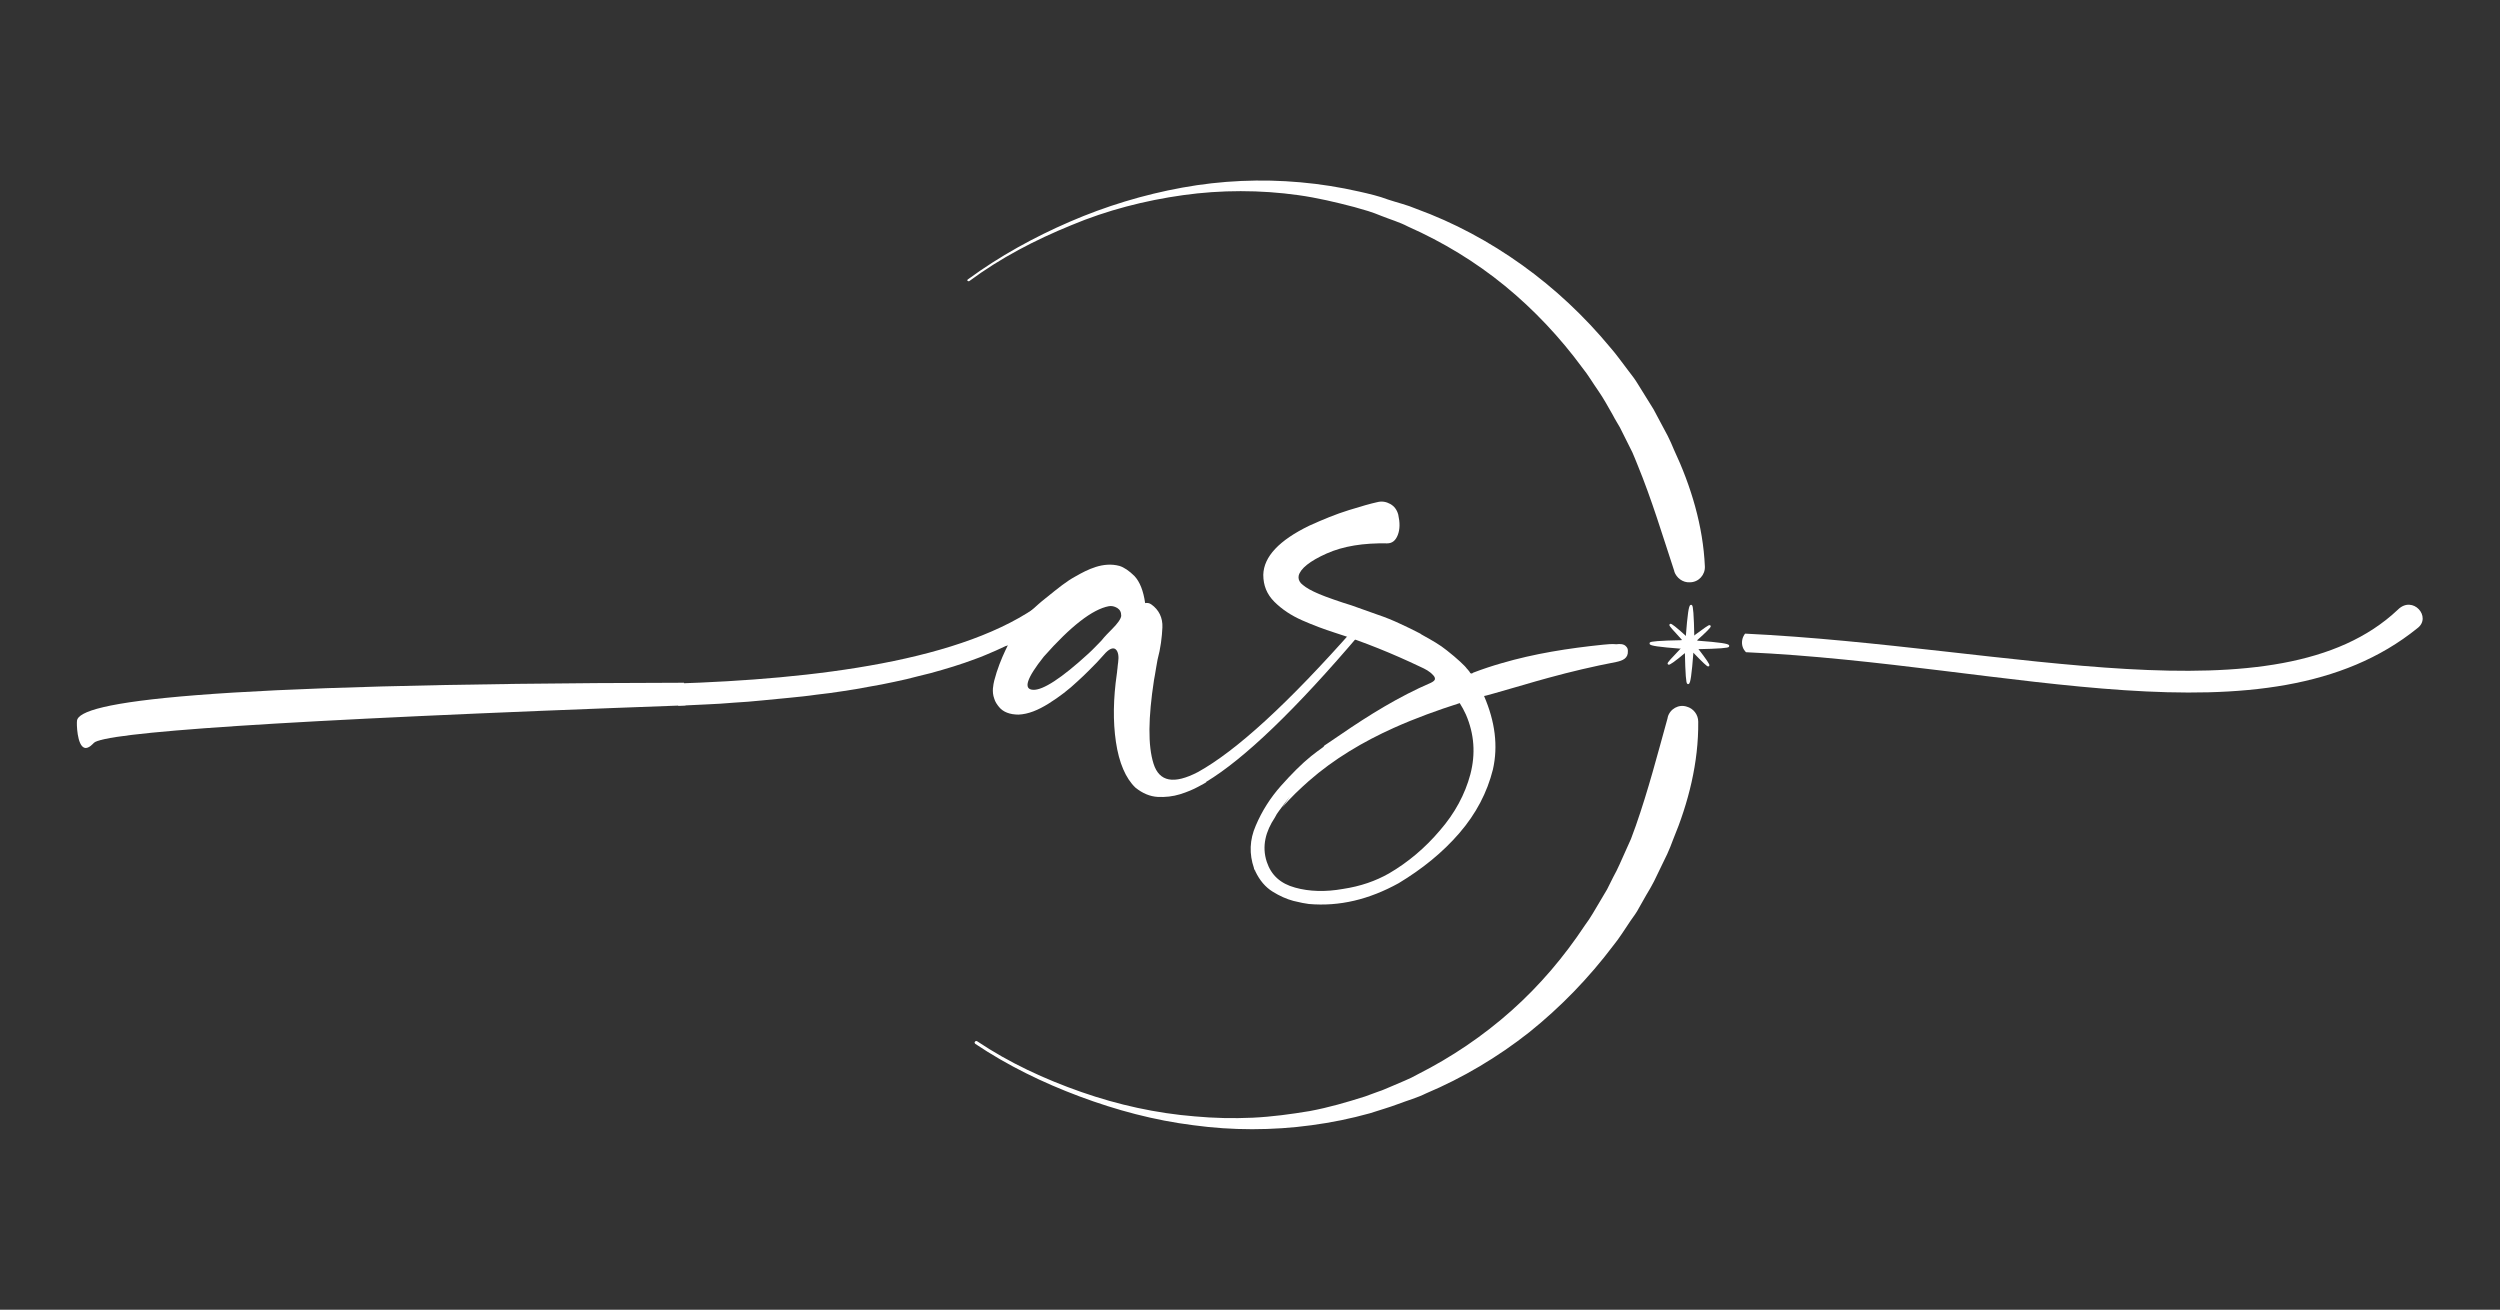 <?xml version="1.0" encoding="utf-8"?>
<!-- Generator: Adobe Illustrator 25.4.1, SVG Export Plug-In . SVG Version: 6.00 Build 0)  -->
<svg version="1.1" id="Layer_1" xmlns="http://www.w3.org/2000/svg" xmlns:xlink="http://www.w3.org/1999/xlink" x="0px" y="0px"
	 viewBox="0 0 565 296" style="enable-background:new 0 0 565 296;" xml:space="preserve">
<rect x="0" y="0" width="565" height="296" fill="#333333" stroke="none"/>
<style type="text/css">
	.st0{fill:#FFFFFF;}
	.st1{fill:#FFFFFF;stroke:#FFFFFF;stroke-width:0.444;stroke-miterlimit:10;}
</style>
<g>
	<path class="st0" d="M541.9,137.8c-27.1,25.6-87.3,8.3-147.5,5.4c-0.2,0.2-0.8,1.1-0.7,2.3c0.1,1.1,0.7,1.7,0.9,1.9
		c59.7,2.7,117.8,22,151.7-5.4C549.7,139.5,545.3,134.4,541.9,137.8z"/>
	<g>
		<circle class="st1" cx="381.8" cy="145.7" r="1.8"/>
		<path class="st1" d="M381.2,144c0.4-5.3,0.7-7.1,1-7.1c0.2,0,0.4,1.9,0.5,7.2"/>
		<path class="st1" d="M383.5,145c5.3,0.4,7.1,0.7,7.1,1c0,0.2-1.9,0.4-7.2,0.5"/>
		<path class="st1" d="M382.6,144.1c2.7-2,3.7-2.7,3.8-2.6c0.1,0.1-0.7,1-3.3,3.3"/>
		<path class="st1" d="M380.8,147.3c-2.6,2.2-3.6,2.8-3.7,2.7c-0.1-0.1,0.7-1,3.1-3.5"/>
		<path class="st1" d="M383.5,146.6c2.1,2.7,2.7,3.7,2.6,3.8c-0.1,0.1-1-0.7-3.4-3.2"/>
		<path class="st1" d="M380.5,144.7c-2.3-2.5-3.1-3.4-3-3.5c0.1-0.1,1.1,0.6,3.6,2.9"/>
		<path class="st1" d="M380.1,146.4c-5.3-0.4-7.1-0.7-7.1-1c0-0.2,1.9-0.4,7.2-0.5"/>
		<path class="st1" d="M382.5,147.3c-0.4,5.3-0.7,7.1-1,7.1c-0.2,0-0.4-1.9-0.5-7.2"/>
	</g>
	<g>
		<path class="st0" d="M218.8,63.1c7.1-5.2,14.9-9.5,23-13c8.1-3.5,16.6-6.1,25.4-7.7c4.4-0.8,8.8-1.3,13.3-1.5
			c4.5-0.2,8.9-0.1,13.4,0.3c4.5,0.4,8.9,1.1,13.3,2.1c2.2,0.5,4.4,1,6.5,1.8c2.1,0.7,4.3,1.2,6.4,2.1c8.5,3.1,16.5,7.4,23.9,12.7
			c7.4,5.3,14.1,11.6,19.9,18.6c1.5,1.7,2.8,3.6,4.2,5.4c0.7,0.9,1.4,1.8,2,2.8l1.8,2.9c0.6,1,1.2,1.9,1.8,2.9l1.6,3l1.6,3
			c0.5,1,1,2.1,1.4,3.1c3.9,8.3,6.6,17.3,7,26.4c0.1,1.9-1.4,3.6-3.4,3.6c-1.6,0.1-3-1-3.5-2.4l0-0.1c-2.7-8.2-5.1-16.2-8.3-24
			c-0.4-1-0.8-2-1.2-2.9l-1.4-2.8l-1.4-2.8c-0.5-0.9-1.1-1.8-1.6-2.8l-1.6-2.8c-0.5-0.9-1.1-1.8-1.7-2.7c-1.2-1.7-2.3-3.6-3.6-5.2
			c-5-6.8-10.9-13.1-17.5-18.5c-6.6-5.4-14-9.9-21.9-13.4c-1.9-1-4-1.6-6-2.4c-1-0.4-2-0.8-3-1.1l-3.1-0.9
			c-4.2-1.1-8.4-2.1-12.7-2.7c-4.3-0.6-8.6-0.9-13-0.9c-4.4,0-8.7,0.3-13,0.9c-8.6,1.2-17.2,3.4-25.3,6.8c-8.1,3.3-16,7.4-23,12.6
			l0,0c-0.1,0.1-0.3,0.1-0.5-0.1C218.6,63.4,218.6,63.2,218.8,63.1L218.8,63.1z"/>
	</g>
	<g>
		<path class="st0" d="M220.8,235.3c7.3,4.9,15.3,8.6,23.6,11.5c8.3,2.9,16.9,4.8,25.6,5.5c4.3,0.4,8.7,0.5,13.1,0.3
			c4.3-0.2,8.7-0.8,12.9-1.5c4.3-0.8,8.4-2,12.5-3.3l3-1.1c1-0.3,2-0.8,3-1.2c2-0.9,4-1.6,5.9-2.7c7.7-3.9,14.8-8.7,21.2-14.4
			c6.4-5.7,11.9-12.2,16.6-19.3c1.3-1.7,2.3-3.6,3.4-5.4c0.5-0.9,1.1-1.8,1.6-2.7l1.4-2.8c0.5-0.9,1-1.9,1.4-2.8l1.3-2.9l1.3-2.9
			c0.4-1,0.7-2,1.1-3c2.8-8,4.9-16.1,7.2-24.4l0-0.1c0.5-1.9,2.5-3,4.3-2.4c1.5,0.4,2.6,1.8,2.6,3.4c0.1,9.2-2.2,18.3-5.7,26.7
			c-0.4,1.1-0.8,2.1-1.3,3.2l-1.5,3.1l-1.5,3.1c-0.5,1-1.1,2-1.7,3l-1.7,3c-0.5,1-1.2,1.9-1.9,2.9c-1.3,1.9-2.5,3.9-3.9,5.6
			c-5.5,7.3-11.9,13.9-19,19.6c-7.1,5.6-15,10.3-23.3,13.8c-2,1-4.2,1.6-6.3,2.4c-2.1,0.8-4.3,1.4-6.4,2.1
			c-4.3,1.2-8.7,2.1-13.2,2.7c-4.4,0.6-8.9,0.9-13.4,0.9c-4.5,0-8.9-0.3-13.3-0.9c-8.8-1.1-17.4-3.4-25.7-6.5
			c-8.3-3.1-16.3-7-23.6-11.9c-0.1-0.1-0.2-0.3-0.1-0.4C220.4,235.3,220.6,235.2,220.8,235.3L220.8,235.3L220.8,235.3z"/>
	</g>
	<g>
		<path class="st0" d="M362.3,145.7c-7.8,0.8-15.5,2-23,4.2c-2.1,0.6-4.2,1.3-6.3,2.1c-0.1,0-0.3,0.3-0.5,0.2
			c-0.2,0-0.3-0.2-0.4-0.4c-0.3-0.4-0.5-0.6-0.6-0.7c-0.3-0.5-2.2-2.3-4.5-4.1c-1.6-1.3-3.4-2.3-5.2-3.3c-0.3-0.2-0.6-0.3-0.8-0.5
			c-1.5-0.8-3-1.5-4.5-2.2c-1.7-0.8-3.4-1.5-5.2-2.1c-2-0.7-3.9-1.4-5.9-2.1c-0.6-0.2-1.3-0.4-1.9-0.6c-3-1-5.2-1.8-6.6-2.5
			c-1.5-0.7-2.4-1.4-2.9-1.9c-0.5-0.6-0.6-1.1-0.5-1.7c0.4-1.6,2.5-3.3,6.3-5c3.8-1.7,8.4-2.4,13.7-2.3c1.1,0,1.9-0.6,2.4-1.9
			c0.5-1.3,0.5-2.8,0.1-4.6c-0.3-1.1-0.9-1.9-1.8-2.4c-0.9-0.5-1.9-0.7-3-0.4c-1.4,0.3-3.5,0.9-6.4,1.8c-2.9,0.9-5.8,2.1-8.9,3.5
			c-6.8,3.3-10.3,7-10.4,11.1c0,2.4,0.8,4.4,2.5,6.1c1.7,1.7,3.8,3.1,6.3,4.2c2.5,1.1,4.9,2,7.4,2.8c6.6,2.1,13,4.7,19.3,7.7
			c1.1,0.5,2.1,1,2.9,1.9c0.2,0.2,0.4,0.5,0.4,0.8c0,0.4-0.5,0.7-0.9,0.9c-7.2,3.1-14,7.3-20.4,11.7H303c-1.2,0.8-2.2,1.5-2.8,1.9
			c-0.2,0.1-0.4,0.3-0.9,0.6l-0.2,0.3c-1,0.7-1.9,1.4-2.8,2.1c-2.1,1.7-4.4,4-6.8,6.7c-2.4,2.7-4.3,5.7-5.7,9
			c-1.4,3.2-1.5,6.4-0.4,9.6c0,0.1,0,0.2,0.1,0.3c0,0.1,0.1,0.2,0.1,0.2l0.1,0.1v0.1c1,2.1,2.3,3.6,3.9,4.6c1.6,1,3.2,1.7,4.7,2.1
			c1.6,0.4,2.7,0.6,3.5,0.7c6.9,0.6,13.6-1,20.3-4.7c5.3-3.2,9.9-6.9,13.7-11.3c3.8-4.4,6.3-9.2,7.6-14.4c1.2-5.3,0.5-10.8-2-16.6
			c0.1,0.1,13.2-3.8,14.5-4.1c5.1-1.4,10.2-2.6,15.4-3.6c1.4-0.3,2.7-0.8,2.6-2.5c0-0.4-0.1-0.7-0.4-1c-0.5-0.6-1.4-0.6-2.2-0.5
			C364.3,145.5,363.3,145.6,362.3,145.7z M331.3,161.5c1.9,4.4,2.2,8.9,1,13.5c-1.2,4.5-3.5,8.8-6.9,12.7c-3.3,3.9-7.2,7.2-11.5,9.7
			c-3,1.7-6.4,2.9-10.4,3.5c-3.9,0.7-7.6,0.6-10.8-0.3c-3.3-0.9-5.4-2.8-6.4-5.8c-1.2-3.6-0.2-7,1.8-10c0.3-0.6,0.6-1.1,1-1.6
			c0.8-1.1,1.6-2.1,2.4-3.2l-1.7,2.5c1.9-2.3,4.1-4.3,6-6c5.7-5,12.3-8.9,19.2-12c4.9-2.2,9.9-4,14.9-5.6
			C330.4,159.7,330.9,160.6,331.3,161.5z"/>
	</g>
	<g>
		<path class="st0" d="M154.2,159c-0.3-0.3-0.2-0.7-0.2-1c0.2-1.5,0.5-2.9,0.6-3.7c-111.2,0.2-136.8,4.4-137.2,8.6
			c-0.1,0.6,0,5.6,1.7,6.1c0.9,0.3,2-1,2.1-1.1c2.2-2.3,39.9-5.1,133.8-8.5C154.9,159.3,154.5,159.3,154.2,159z"/>
		<path class="st0" d="M228.8,145.4c1.4-0.7,2.8-1.4,4.3-2c0.2-0.1,0.5-0.2,0.6-0.4c0.1-0.2,0.2-0.4,0.3-0.6
			c0.2-0.4,0.4-0.9,0.6-1.3c0.5-0.9,0.9-1.8,1.4-2.6c1-1.8,2.1-3.5,3.4-5c0.1-0.2,0.3-0.3,0.4-0.5c-0.1,0.1-0.3,0.2-0.4,0.3
			c-0.2,0-0.2,0.2-0.2,0.2c-1.3,0.9-2.5,1.8-3.6,2.7c-17.6,13.2-51.4,17.3-83.4,18.3c0.1,0.4,0.1,0.9,0.1,1.3v1.2
			c0.1,0.2,0.2,0.5,0.3,0.8c0.3,0.6,0.6,1.1,0.7,1.7c2.1-0.1,4.2-0.2,6.3-0.3c2.1-0.1,4.2-0.2,6.3-0.4c2.1-0.1,4.2-0.3,6.3-0.5
			c2.1-0.2,4.1-0.4,6.2-0.6c2-0.2,4.1-0.4,6.1-0.7c2-0.2,4-0.5,6-0.8c2-0.3,3.9-0.6,5.9-1c1.9-0.3,3.8-0.7,5.7-1.1
			c1.9-0.4,3.7-0.8,5.5-1.3c1.8-0.4,3.6-0.9,5.3-1.4c1.7-0.5,3.4-1,5.1-1.6c1.6-0.6,3.2-1.1,4.8-1.8c1.5-0.6,3-1.3,4.5-2
			C227.9,145.9,228.3,145.6,228.8,145.4z"/>
		<g>
			<g>
				<path class="st0" d="M307.9,142.3c-0.2-0.3-0.5-0.4-0.9-0.5c-0.4,0-0.7,0-0.9,0.2c-14.9,16.9-26.7,27.7-35.4,32.5
					c-5.4,2.8-8.7,2.2-10-1.9c-1.3-4.1-1.2-10.4,0.1-18.9c0-0.1,0.1-0.5,0.2-1.1c0.1-0.6,0.2-1.2,0.3-1.8c0.1-0.6,0.2-1.2,0.3-1.7
					c0.7-2.6,1-5.1,1.1-7.3c0.1-2.2-0.8-4-2.5-5.2c-0.4-0.3-0.9-0.4-1.4-0.3c-0.4-2.8-1.2-4.8-2.4-6.1c-1.2-1.2-2.4-2-3.4-2.3
					c-3.7-1-7.2,0.8-10,2.4c-2,1.1-3.6,2.4-6.7,4.9c-1.4,1.1-2,1.7-2.9,2.5c-2.2,2.3-3.5,4.3-4.7,6.4c0,0-2.7,4.6-4,9.7
					c-0.2,0.9-0.6,2.5,0,4.1c0.2,0.7,0.6,1.3,1.1,1.9c0.9,1.1,2.4,1.7,4.4,1.7c2.2-0.1,4.4-1,6.8-2.5c2.4-1.5,4.6-3.2,6.5-5
					c2-1.8,3.4-3.3,4.4-4.3c0.7-0.8,1.4-1.5,2-2.2c1-1,1.8-1.2,2.3-0.7c0.5,0.5,0.7,1.5,0.5,2.9c0,0.2-0.1,0.5-0.1,0.8
					c0,0.4-0.1,0.7-0.1,0.9c0,0.4-0.1,0.7-0.1,0.9c-0.8,5.5-0.9,10.7-0.2,15.4c0.7,4.7,2.2,8.2,4.4,10.3c1.6,1.3,3.3,2,5,2.1
					s3.5-0.1,5.1-0.6c1.6-0.5,3-1.1,4.1-1.7c1.1-0.6,1.7-0.9,1.8-1v-0.1c8.6-5.2,20.2-16.3,34.8-33.5
					C308,142.9,308.1,142.6,307.9,142.3z M251.3,142.2L251.3,142.2c-0.8,0.8-1.6,1.6-2.4,2.6c-0.9,0.9-1.8,1.9-2.9,2.9
					c-6.1,5.6-10.3,8.3-12.5,8.2c-2.3-0.1-1.5-2.6,2.4-7.5c6.1-6.9,11-10.7,14.7-11.4c0.6-0.1,1.2,0,1.9,0.4
					c0.6,0.4,0.9,0.9,0.9,1.8C253.3,139.9,252.6,140.9,251.3,142.2z"/>
			</g>
		</g>
	</g>
</g>
</svg>
